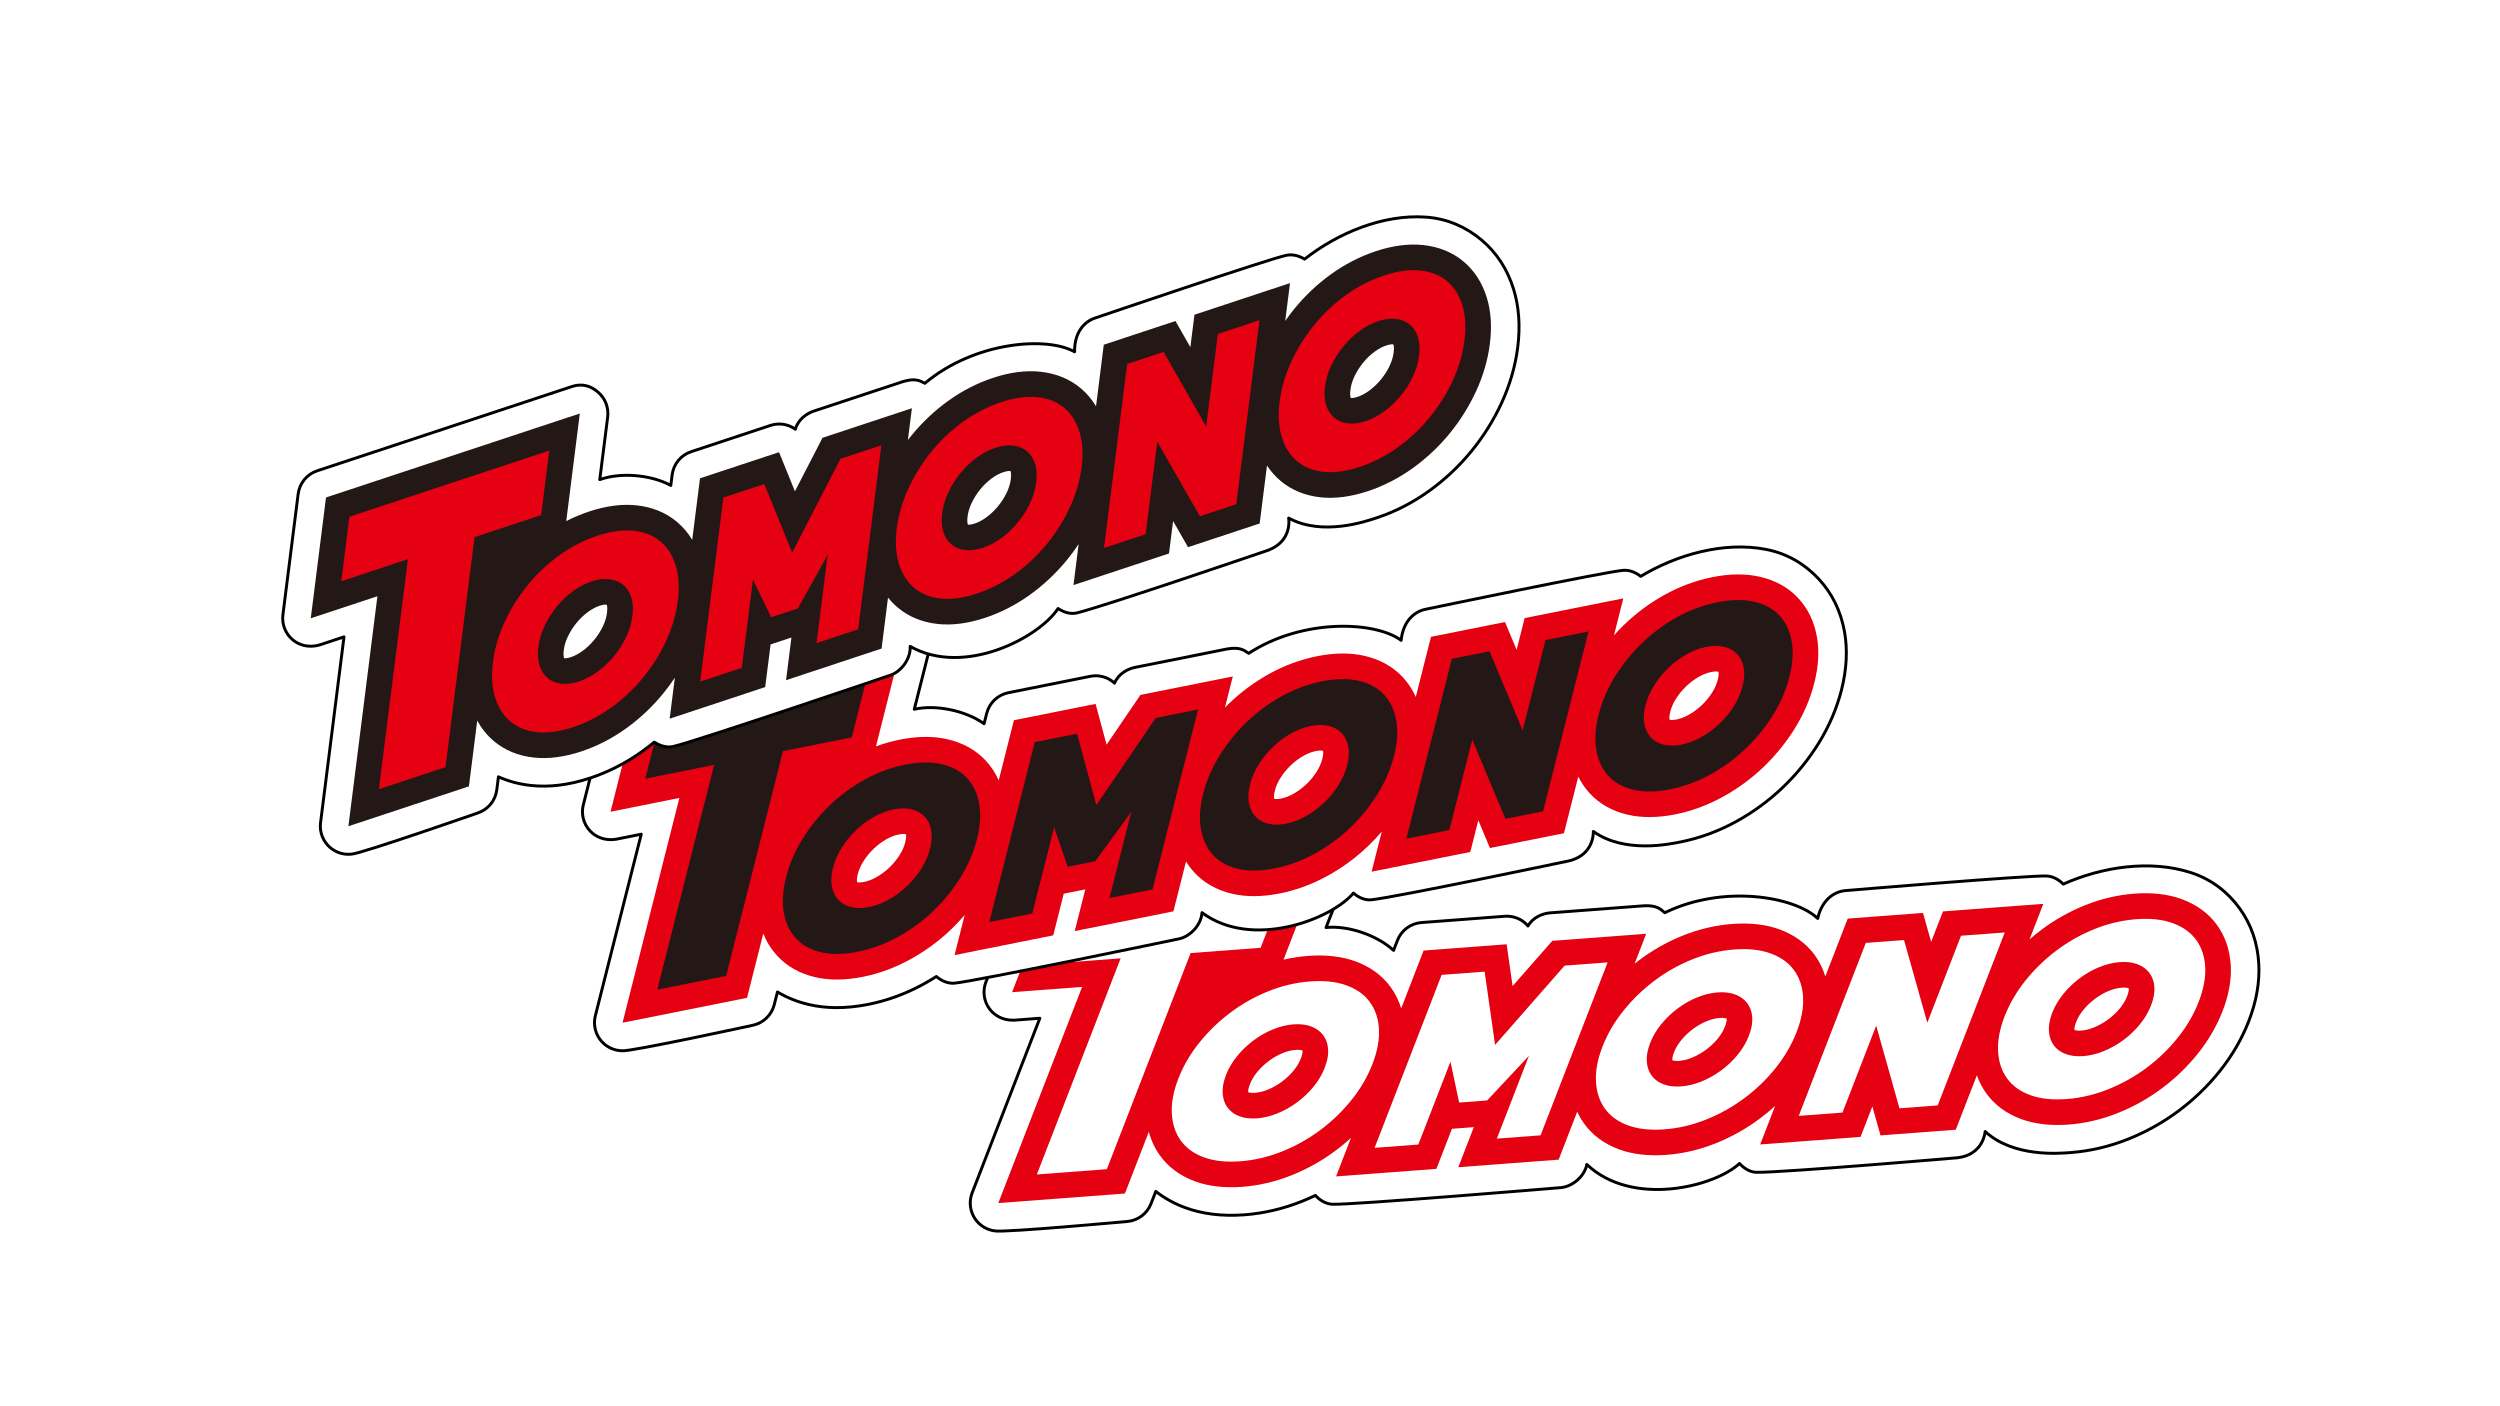 <?xml version="1.0" encoding="UTF-8"?>
<svg id="uuid-94b45a4a-b947-40d7-94d7-78ac6691e948" data-name="レイヤー 1" xmlns="http://www.w3.org/2000/svg" width="600" height="337.5" xmlns:xlink="http://www.w3.org/1999/xlink" viewBox="0 0 600 337.5">
  <defs>
    <filter id="uuid-9c3f460f-0f1f-4a8b-a86b-821ccbd4eb71" data-name="drop-shadow-1" filterUnits="userSpaceOnUse">
      <feOffset dx="5" dy="5"/>
      <feGaussianBlur result="uuid-616ebfff-2034-46ef-8bce-b25ccb762fbb" stdDeviation="3"/>
      <feFlood flood-color="#000" flood-opacity=".2"/>
      <feComposite in2="uuid-616ebfff-2034-46ef-8bce-b25ccb762fbb" operator="in"/>
      <feComposite in="SourceGraphic"/>
    </filter>
    <filter id="uuid-5a0c8b93-a895-4cc7-9b2f-c667942c3b54" data-name="drop-shadow-2" filterUnits="userSpaceOnUse">
      <feOffset dx="5" dy="5"/>
      <feGaussianBlur result="uuid-ee28fbad-24ae-4d5d-a499-69a970a271a1" stdDeviation="3"/>
      <feFlood flood-color="#000" flood-opacity=".2"/>
      <feComposite in2="uuid-ee28fbad-24ae-4d5d-a499-69a970a271a1" operator="in"/>
      <feComposite in="SourceGraphic"/>
    </filter>
    <filter id="uuid-cc54467c-56eb-4ce2-a4ab-fedcf25b312f" data-name="drop-shadow-3" filterUnits="userSpaceOnUse">
      <feOffset dx="5" dy="5"/>
      <feGaussianBlur result="uuid-b1c622e0-ed86-4fb2-9811-3d00e011f758" stdDeviation="3"/>
      <feFlood flood-color="#000" flood-opacity=".2"/>
      <feComposite in2="uuid-b1c622e0-ed86-4fb2-9811-3d00e011f758" operator="in"/>
      <feComposite in="SourceGraphic"/>
    </filter>
  </defs>
  <g filter="url(#uuid-9c3f460f-0f1f-4a8b-a86b-821ccbd4eb71)">
    <path d="m233.737,290.416c-1.8-.23-3.453-1.181-4.556-2.668-1.377-1.858-1.706-4.292-.87-6.448l16.25-41.918-6.155.463c-2.799.107-4.813-1.217-5.917-2.706-1.377-1.857-1.706-4.29-.87-6.447l10.565-27.254c.939-2.421,3.186-4.087,5.775-4.282l63.982-4.819c3.17-.272,4.813,1.217,5.917,2.704,1.377,1.857,1.706,4.292.87,6.448l-5.474,14.122c5.039-.552,12.112,1.718,16.203,5.481l.929-2.398c.939-2.421,3.185-4.087,5.775-4.282l19.925-1.502c3.175-.224,5.022,1.568,5.623,2.336,1.22-2.132,3.576-3.028,5.334-3.161l22.537-1.698c3.045-.136,3.958.778,4.968,1.671,14.073-6.876,31.249-3.868,36.698,1.366,1.07-4.643,4.115-6.485,6.705-6.68,0,0,44.284-3.723,48.301-3.5,1.496.083,2.873.872,3.933,1.942,9.263-4.133,20.87-5.933,30.682-2.74,4.94,1.607,8.794,4.653,11.629,8.547,2.791,3.837,4.344,8.34,4.617,13.384.235,4.367-.577,8.981-2.414,13.714-1.646,4.244-3.993,8.285-6.975,12.01-2.84,3.545-6.147,6.738-9.831,9.49-3.71,2.772-7.778,5.052-12.092,6.778-4.503,1.804-9.159,2.896-13.838,3.247-2.706.204-13.727,1.2-20.525-5.051,0,0-.325,5.504-6.554,6.291,0,0-41.918,3.575-48.3,3.5-1.579-.019-3.021-.946-4.1-2.116-6.074,5.648-25.828,10.531-36.638.231-.604,3.068-3.681,5.368-6.271,5.563,0,0-50.075,4.176-54.781,3.989-1.577-.063-3.021-.946-4.1-2.116-1.047.5-2.112.968-3.192,1.4-4.504,1.803-9.16,2.896-13.839,3.248-2.701.203-5.31.148-7.753-.164-2.27-.29-4.428-.807-6.414-1.535-2.666-.979-5.04-2.288-7.105-3.917l-1.14,2.941c-.939,2.421-3.185,4.087-5.775,4.282,0,0-29.571,2.712-31.743,2.254Z" fill="#fff" stroke="#000" stroke-linejoin="round" stroke-width=".709"/>
    <path d="m530.388,226.742c-.202-3.725-1.324-7.016-3.336-9.783-2.035-2.793-4.891-4.873-8.487-6.183-3.249-1.181-7.049-1.62-11.295-1.3-4.032.303-8.028,1.241-11.877,2.789-3.757,1.512-7.293,3.505-10.511,5.924-.96.721-1.891,1.477-2.791,2.266l3.307-8.529-24.084,1.814-2.836,7.316-1.957-6.954-18.063,1.361-5.381,13.881c-.564-1.858-1.41-3.568-2.533-5.113-2.033-2.793-4.889-4.874-8.486-6.184-3.251-1.183-7.051-1.621-11.296-1.3-4.034.304-8.03,1.242-11.877,2.789-3.756,1.512-7.292,3.504-10.511,5.923-.36.27-.717.546-1.069.828l2.783-7.18-22.537,1.697-9.529,10.861-1.428-10.036-19.925,1.502-5.381,13.88c-.563-1.859-1.41-3.568-2.533-5.11-2.033-2.794-4.888-4.875-8.487-6.186-3.254-1.184-7.055-1.621-11.296-1.3-1.992.15-3.973.455-5.931.91l9.408-24.27-63.982,4.82-10.566,27.254,16.801-1.265-20.108,51.872,30.383-2.29,5.747-14.827c.547,2.084,1.436,3.989,2.659,5.694,2.013,2.81,4.853,4.903,8.44,6.22,3.23,1.185,7.074,1.628,11.34,1.306,3.991-.3,7.975-1.237,11.84-2.784,3.773-1.51,7.327-3.503,10.562-5.92,1.278-.954,2.504-1.97,3.673-3.041l-3.585,9.249,24.083-1.815,3.729-9.619,5.254-.396-3.729,9.62,24.083-1.816,4.46-11.505c.456.999,1.003,1.944,1.64,2.832,2.014,2.812,4.854,4.904,8.44,6.22,3.221,1.183,7.051,1.624,11.341,1.306,3.993-.302,7.977-1.238,11.839-2.784,3.771-1.511,7.325-3.502,10.562-5.921,1.278-.954,2.504-1.969,3.673-3.04l-3.585,9.249,24.083-1.815,2.835-7.316,1.959,6.954,18.062-1.36,5.067-13.069c.542,1.549,1.289,2.988,2.234,4.307,2.015,2.811,4.855,4.903,8.441,6.219,3.223,1.182,7.06,1.626,11.34,1.304,3.992-.3,7.975-1.236,11.838-2.783,3.77-1.51,7.325-3.502,10.563-5.921,3.226-2.41,6.121-5.204,8.604-8.305,2.551-3.185,4.555-6.63,5.953-10.237,1.489-3.837,2.151-7.509,1.967-10.912Zm-24.87,7.329l-0.0.001c-.392,1.012-.969,1.986-1.714,2.895-.837,1.02-1.802,1.934-2.869,2.718-1.075.789-2.212,1.429-3.38,1.902-1.049.426-2.067.678-3.024.75-.87.065-1.361-.035-1.616-.13-.01-.004-.019-.007-.027-.01-.007-.04-.013-.092-.017-.154-.011-.14-.013-.679.398-1.74.4-1.03.961-1.977,1.717-2.897.839-1.026,1.804-1.946,2.867-2.736,1.044-.776,2.162-1.408,3.319-1.878,1.054-.427,2.073-.679,3.028-.751.918-.069,1.402.05,1.609.126.038.015.07.028.095.038.004.031.009.069.012.115.011.143.013.692-.398,1.752Zm-96.51,7.27l-.001.001c-.392,1.012-.968,1.986-1.714,2.895-.835,1.019-1.8,1.933-2.867,2.718-1.074.789-2.21,1.428-3.379,1.901-1.051.426-2.068.678-3.027.75-.871.066-1.359-.034-1.615-.13-.01-.004-.018-.007-.027-.01-.006-.041-.012-.093-.017-.156-.011-.14-.014-.678.398-1.74.398-1.026.96-1.973,1.717-2.898.84-1.025,1.804-1.944,2.866-2.734,1.043-.775,2.16-1.407,3.321-1.878,1.051-.426,2.07-.679,3.027-.751.92-.069,1.404.05,1.61.127.038.014.07.027.094.038.004.032.009.071.013.119.011.142.013.688-.398,1.748Zm-114.039,13.897c.398-1.026.96-1.974,1.717-2.898.841-1.025,1.805-1.945,2.866-2.734,1.043-.776,2.161-1.408,3.321-1.879,1.05-.425,2.069-.678,3.027-.751.921-.068,1.405.051,1.61.127.038.014.07.027.094.038.005.032.009.072.013.119.011.142.014.687-.398,1.748l-.001.001c-.391,1.011-.968,1.985-1.714,2.895-.836,1.02-1.801,1.935-2.867,2.719-1.074.789-2.211,1.428-3.379,1.901-1.052.426-2.069.678-3.027.75-.869.068-1.358-.034-1.615-.129-.01-.004-.018-.007-.027-.01-.006-.041-.012-.093-.017-.156-.011-.14-.014-.679.398-1.74Z" fill="#e50012" stroke-width="0"/>
    <g>
      <path d="m280.752,223.735l-20.108,51.871-16.799,1.265,20.108-51.871-16.8,1.265,5.642-14.554,50.398-3.796-5.642,14.554-16.799,1.265Z" fill="#fff" stroke-width="0"/>
      <path d="m277.798,253.877c1.177-3.037,2.85-5.909,5.02-8.617,2.168-2.707,4.655-5.114,7.458-7.221,2.802-2.106,5.84-3.817,9.113-5.135,3.273-1.317,6.621-2.104,10.043-2.362,3.385-.255,6.295.061,8.733.948,2.436.887,4.309,2.229,5.616,4.025,1.308,1.797,2.03,3.962,2.168,6.496.137,2.535-.383,5.319-1.56,8.356-1.177,3.036-2.85,5.909-5.019,8.616-2.17,2.708-4.664,5.115-7.486,7.223-2.821,2.108-5.878,3.821-9.169,5.139-3.292,1.318-6.63,2.105-10.015,2.36-3.422.258-6.342-.058-8.761-.946-2.418-.888-4.272-2.231-5.56-4.029-1.29-1.799-2.004-3.964-2.14-6.499-.138-2.534.383-5.319,1.559-8.356Zm11.439-.861c-.63,1.627-.896,3.104-.795,4.428.099,1.327.492,2.456,1.178,3.386.686.931,1.637,1.623,2.853,2.075,1.214.453,2.622.619,4.221.498,1.599-.12,3.224-.514,4.874-1.183,1.649-.668,3.218-1.549,4.708-2.644,1.49-1.095,2.816-2.353,3.982-3.775,1.165-1.421,2.063-2.945,2.693-4.572.631-1.627.896-3.103.796-4.429-.1-1.326-.503-2.454-1.207-3.383-.705-.93-1.665-1.62-2.88-2.074-1.216-.452-2.623-.618-4.222-.498-1.599.121-3.224.515-4.873,1.183-1.65.669-3.211,1.55-4.681,2.643-1.471,1.094-2.789,2.351-3.953,3.772-1.166,1.422-2.063,2.946-2.694,4.572Z" fill="#fff" stroke-width="0"/>
      <path d="m354.241,268.27l7.707-19.882-10.038,10.719-6.719.506-2.081-9.806-7.707,19.882-10.499.791,16.092-41.512,10.319-.777,2.502,17.584,16.696-19.031,10.319-.777-16.092,41.512-10.499.791Z" fill="#fff" stroke-width="0"/>
      <path d="m379.588,246.21c1.177-3.037,2.85-5.909,5.02-8.617,2.168-2.707,4.655-5.114,7.458-7.221,2.802-2.106,5.84-3.817,9.113-5.135,3.273-1.316,6.621-2.104,10.043-2.362,3.385-.255,6.295.061,8.733.948,2.436.887,4.309,2.229,5.617,4.025,1.308,1.798,2.03,3.963,2.168,6.497.137,2.535-.383,5.319-1.56,8.356-1.177,3.036-2.85,5.909-5.019,8.616-2.17,2.708-4.664,5.115-7.486,7.223-2.821,2.107-5.878,3.821-9.169,5.139-3.292,1.318-6.63,2.105-10.015,2.36-3.422.258-6.342-.058-8.761-.946-2.418-.888-4.272-2.231-5.56-4.029-1.29-1.799-2.004-3.964-2.14-6.499-.138-2.534.383-5.319,1.559-8.356Zm11.439-.861c-.63,1.627-.896,3.104-.795,4.428.099,1.327.492,2.456,1.178,3.386.686.931,1.637,1.623,2.853,2.075,1.214.453,2.622.619,4.221.498,1.599-.12,3.224-.514,4.874-1.183,1.649-.668,3.218-1.549,4.708-2.644,1.49-1.095,2.816-2.353,3.982-3.775,1.165-1.42,2.063-2.945,2.693-4.571.631-1.627.896-3.103.796-4.429-.1-1.326-.503-2.454-1.207-3.383-.705-.93-1.665-1.62-2.88-2.074-1.216-.452-2.623-.618-4.222-.498-1.599.121-3.224.515-4.873,1.183-1.65.669-3.211,1.55-4.681,2.643-1.471,1.094-2.789,2.351-3.953,3.772-1.166,1.422-2.063,2.946-2.694,4.572Z" fill="#fff" stroke-width="0"/>
      <path d="m450.871,260.991l-5.587-19.842-8.091,20.873-10.499.791,16.092-41.512,9.179-.691,5.587,19.842,8.092-20.873,10.499-.791-16.092,41.512-9.179.692Z" fill="#fff" stroke-width="0"/>
      <path d="m476.098,238.941c1.177-3.037,2.85-5.909,5.019-8.617,2.169-2.707,4.655-5.114,7.458-7.221,2.802-2.106,5.84-3.817,9.114-5.135,3.273-1.316,6.62-2.104,10.043-2.362,3.385-.255,6.295.061,8.733.948,2.436.887,4.309,2.229,5.617,4.025,1.307,1.797,2.03,3.963,2.167,6.496.137,2.535-.383,5.319-1.56,8.356-1.177,3.036-2.851,5.909-5.019,8.616-2.17,2.708-4.665,5.115-7.486,7.224-2.821,2.107-5.878,3.821-9.169,5.139-3.292,1.318-6.63,2.105-10.015,2.36-3.423.258-6.343-.058-8.761-.946-2.419-.888-4.272-2.231-5.562-4.029-1.289-1.799-2.003-3.963-2.139-6.499-.138-2.534.383-5.319,1.56-8.356Zm11.439-.861c-.63,1.627-.897,3.104-.796,4.428.099,1.327.492,2.456,1.179,3.386.685.931,1.637,1.623,2.852,2.075,1.214.453,2.622.619,4.222.498,1.599-.12,3.224-.514,4.873-1.183,1.649-.668,3.219-1.549,4.708-2.644,1.49-1.095,2.817-2.353,3.983-3.775,1.164-1.42,2.063-2.945,2.693-4.572.631-1.627.895-3.102.796-4.429-.1-1.326-.503-2.454-1.208-3.383-.705-.93-1.665-1.62-2.88-2.074-1.215-.452-2.623-.618-4.222-.498-1.6.121-3.224.515-4.873,1.183-1.65.669-3.211,1.55-4.681,2.643-1.471,1.094-2.789,2.351-3.954,3.772-1.166,1.422-2.063,2.946-2.694,4.572Z" fill="#fff" stroke-width="0"/>
    </g>
  </g>
  <g filter="url(#uuid-5a0c8b93-a895-4cc7-9b2f-c667942c3b54)">
    <path d="m144.377,247.182c-1.814-.009-3.571-.751-4.848-2.093-1.594-1.677-2.216-4.052-1.65-6.294l11.02-43.586-6.053,1.21c-2.765.447-4.926-.621-6.202-1.964-1.594-1.675-2.216-4.05-1.649-6.293l7.165-28.338c.637-2.517,2.664-4.445,5.21-4.954l62.917-12.581c3.113-.656,4.926.621,6.202,1.963,1.594,1.675,2.216,4.052,1.65,6.294l-3.712,14.684c4.934-1.162,12.231.229,16.75,3.466l.63-2.493c.637-2.517,2.663-4.445,5.21-4.954l19.593-3.919c3.124-.609,5.175.945,5.866,1.633.951-2.265,3.181-3.441,4.91-3.787l22.162-4.432c3.006-.506,4.023.289,5.135,1.053,13.13-8.54,30.545-7.647,36.591-3.116.497-4.739,3.294-6.938,5.841-7.447,0,0,43.5-9.092,47.515-9.36,1.495-.1,2.958.515,4.141,1.448,8.69-5.231,19.991-8.432,30.12-6.458,5.099.993,9.295,3.546,12.584,7.066,3.238,3.468,5.328,7.748,6.214,12.721.766,4.305.522,8.984-.724,13.906-1.116,4.413-2.953,8.71-5.459,12.771-2.387,3.865-5.28,7.437-8.601,10.617-3.344,3.203-7.104,5.962-11.176,8.201-4.25,2.339-8.738,3.991-13.34,4.909-2.661.532-13.479,2.864-20.988-2.512,0,0,.348,5.502-5.738,7.043,0,0-41.17,8.657-47.513,9.36-1.569.174-3.114-.57-4.327-1.601-5.341,6.346-24.352,13.6-36.337,4.695-.226,3.119-3,5.776-5.546,6.286,0,0-49.192,10.247-53.886,10.635-1.573.13-3.114-.57-4.327-1.601-.978.624-1.978,1.218-2.998,1.779-4.251,2.339-8.739,3.991-13.34,4.91-2.656.531-5.252.794-7.715.782-2.289-.011-4.493-.262-6.553-.742-2.765-.646-5.281-1.657-7.529-3.022l-.773,3.058c-.637,2.517-2.663,4.445-5.21,4.954,0,0-29.02,6.296-31.232,6.106Z" fill="#fff" stroke="#000" stroke-linejoin="round" stroke-width=".709"/>
    <path d="m431.056,147.83c-.654-3.672-2.169-6.802-4.503-9.303-2.36-2.525-5.448-4.241-9.177-5.102-3.369-.776-7.194-.749-11.369.086-3.965.792-7.817,2.21-11.448,4.215-3.544,1.958-6.811,4.367-9.711,7.161-.865.832-1.697,1.696-2.494,2.59l2.243-8.868-23.684,4.735-1.924,7.607-2.79-6.664-17.763,3.552-3.649,14.433c-.786-1.776-1.834-3.369-3.138-4.766-2.359-2.525-5.446-4.242-9.177-5.104-3.371-.778-7.196-.75-11.37.086-3.967.793-7.819,2.211-11.448,4.216-3.543,1.958-6.81,4.367-9.711,7.16-.324.312-.645.629-.96.952l1.888-7.466-22.163,4.431-8.134,11.942-2.641-9.787-19.593,3.919-3.649,14.433c-.785-1.776-1.834-3.369-3.137-4.764-2.358-2.526-5.446-4.243-9.178-5.105-3.374-.778-7.2-.749-11.37.086-1.959.392-3.888.936-5.776,1.626l6.38-25.235-62.917,12.581-7.165,28.339,16.521-3.303-13.637,53.935,29.877-5.975,3.898-15.417c.797,2.002,1.912,3.784,3.333,5.327,2.34,2.544,5.414,4.275,9.135,5.145,3.35.782,7.22.753,11.415-.086,3.925-.784,7.764-2.2,11.412-4.206,3.561-1.959,6.845-4.37,9.762-7.163,1.152-1.103,2.245-2.26,3.276-3.466l-2.431,9.617,23.682-4.736,2.529-10.002,5.166-1.033-2.529,10.003,23.682-4.737,3.025-11.963c.574.936,1.233,1.808,1.973,2.611,2.342,2.545,5.415,4.276,9.135,5.145,3.341.782,7.197.753,11.415-.086,3.927-.786,7.766-2.201,11.412-4.206,3.559-1.959,6.844-4.369,9.762-7.164,1.152-1.103,2.246-2.259,3.276-3.465l-2.431,9.617,23.682-4.736,1.923-7.607,2.792,6.663,17.762-3.551,3.436-13.589c.727,1.471,1.643,2.809,2.742,4.003,2.343,2.544,5.416,4.275,9.136,5.144,3.343.781,7.206.753,11.414-.087,3.926-.784,7.765-2.199,11.411-4.205,3.558-1.958,6.843-4.368,9.763-7.164,2.908-2.785,5.441-5.912,7.528-9.291,2.144-3.473,3.713-7.135,4.661-10.886,1.011-3.99,1.22-7.715.623-11.071Zm-23.791,10.305l0.0.001c-.266,1.052-.72,2.089-1.348,3.082-.706,1.114-1.552,2.139-2.516,3.048-.971.914-2.021,1.688-3.123,2.299-.989.551-1.969.925-2.91,1.113-.855.171-1.355.131-1.62.068-.01-.002-.02-.004-.028-.007-.012-.039-.024-.089-.036-.151-.028-.137-.096-.673.183-1.776.271-1.071.713-2.08,1.351-3.085.708-1.12,1.554-2.151,2.512-3.065.942-.898,1.974-1.661,3.065-2.268.994-.552,1.975-.927,2.914-1.115.903-.181,1.398-.121,1.613-.071.04.01.073.019.099.026.008.03.017.067.026.112.028.14.097.685-.182,1.787Zm-94.904,18.977l-0.0.001c-.266,1.052-.719,2.089-1.349,3.082-.705,1.113-1.551,2.138-2.515,3.047-.97.914-2.02,1.687-3.122,2.299-.991.551-1.97.925-2.913,1.114-.857.171-1.353.131-1.619.068-.01-.002-.019-.005-.028-.007-.011-.04-.023-.09-.036-.153-.028-.137-.096-.671.183-1.775.27-1.067.712-2.076,1.351-3.086.709-1.119,1.553-2.15,2.511-3.063.94-.897,1.972-1.66,3.067-2.269.991-.551,1.972-.926,2.913-1.115.904-.18,1.4-.121,1.614-.07.04.009.072.019.098.026.008.031.018.07.027.116.028.14.097.682-.182,1.784Zm-111.495,27.691c.27-1.067.712-2.076,1.351-3.086.71-1.12,1.554-2.151,2.511-3.063.941-.897,1.973-1.661,3.067-2.269.99-.55,1.971-.925,2.913-1.114.905-.18,1.401-.12,1.614-.071.04.009.072.019.097.026.009.031.018.07.028.117.028.14.097.681-.182,1.783l-0.0.001c-.265,1.051-.719,2.088-1.349,3.082-.705,1.114-1.552,2.14-2.515,3.048-.97.914-2.02,1.687-3.122,2.299-.992.551-1.971.925-2.913,1.113-.855.173-1.352.131-1.619.068-.01-.002-.019-.005-.028-.007-.011-.04-.023-.091-.036-.153-.028-.138-.096-.672.183-1.776Z" fill="#e50012" stroke-width="0"/>
    <g>
      <path d="m182.915,175.269l-13.637,53.935-16.52,3.303,13.637-53.935-16.521,3.303,3.826-15.133,49.56-9.91-3.826,15.133-16.52,3.303Z" fill="#231815" stroke-width="0"/>
      <path d="m183.657,205.546c.799-3.158,2.109-6.212,3.932-9.164,1.822-2.951,3.997-5.643,6.522-8.076,2.525-2.431,5.332-4.501,8.419-6.207,3.088-1.706,6.315-2.895,9.68-3.568,3.329-.665,6.256-.706,8.784-.124,2.526.584,4.549,1.687,6.065,3.311,1.517,1.624,2.497,3.686,2.943,6.183.444,2.499.268,5.326-.53,8.484-.798,3.157-2.109,6.212-3.931,9.164-1.824,2.953-4.006,5.646-6.55,8.081-2.543,2.436-5.369,4.509-8.474,6.218-3.107,1.709-6.324,2.898-9.653,3.563-3.365.673-6.302.715-8.811.129-2.508-.586-4.513-1.694-6.01-3.321-1.5-1.628-2.472-3.69-2.916-6.189-.445-2.498-.269-5.326.529-8.483Zm11.248-2.249c-.427,1.692-.511,3.19-.25,4.492.26,1.305.787,2.378,1.582,3.218.794.841,1.822,1.411,3.084,1.711,1.26.302,2.678.295,4.25-.02,1.572-.314,3.137-.903,4.693-1.768,1.555-.863,3.005-1.93,4.351-3.198,1.345-1.268,2.509-2.679,3.492-4.232.983-1.552,1.688-3.175,2.116-4.866.428-1.692.511-3.189.251-4.493-.261-1.304-.798-2.374-1.611-3.211-.813-.837-1.85-1.405-3.111-1.707-1.262-.3-2.678-.294-4.251.021-1.572.315-3.137.904-4.692,1.768-1.556.865-2.998,1.929-4.324,3.194-1.327,1.265-2.482,2.673-3.464,4.226-.984,1.554-1.689,3.175-2.117,4.867Z" fill="#231815" stroke-width="0"/>
      <path d="m261.284,210.515l5.227-20.673-8.657,11.862-6.607,1.321-3.26-9.479-5.227,20.673-10.325,2.064,10.913-43.163,10.148-2.029,4.626,17.148,14.253-20.923,10.147-2.029-10.913,43.163-10.325,2.065Z" fill="#231815" stroke-width="0"/>
      <path d="m283.753,185.531c.799-3.158,2.109-6.212,3.932-9.164,1.822-2.951,3.997-5.643,6.522-8.076,2.525-2.431,5.332-4.501,8.419-6.207,3.088-1.705,6.315-2.895,9.68-3.568,3.329-.665,6.256-.706,8.784-.124,2.526.584,4.549,1.687,6.065,3.31,1.517,1.625,2.497,3.686,2.943,6.184.444,2.499.268,5.326-.53,8.484-.798,3.157-2.109,6.212-3.931,9.164-1.824,2.953-4.006,5.646-6.55,8.082-2.543,2.435-5.369,4.509-8.474,6.218-3.107,1.709-6.324,2.898-9.653,3.563-3.365.673-6.302.715-8.811.129-2.508-.586-4.513-1.694-6.01-3.321-1.5-1.628-2.472-3.69-2.916-6.189-.445-2.498-.269-5.326.529-8.483Zm11.248-2.249c-.427,1.692-.511,3.19-.25,4.492.26,1.305.787,2.378,1.582,3.218.794.841,1.822,1.411,3.084,1.711,1.26.302,2.678.295,4.25-.02,1.572-.314,3.137-.903,4.693-1.768,1.555-.863,3.005-1.93,4.351-3.198,1.345-1.268,2.509-2.679,3.492-4.232.983-1.552,1.688-3.174,2.116-4.866.428-1.692.511-3.189.251-4.494-.261-1.304-.798-2.374-1.611-3.211-.813-.837-1.85-1.405-3.111-1.707-1.262-.3-2.678-.294-4.251.021-1.572.315-3.137.904-4.692,1.768-1.556.865-2.998,1.929-4.324,3.194-1.327,1.265-2.482,2.673-3.464,4.226-.984,1.554-1.689,3.175-2.117,4.867Z" fill="#231815" stroke-width="0"/>
      <path d="m356.307,191.515l-7.964-19.014-5.487,21.703-10.325,2.064,10.913-43.163,9.026-1.805,7.964,19.014,5.487-21.704,10.325-2.064-10.913,43.163-9.027,1.805Z" fill="#231815" stroke-width="0"/>
      <path d="m378.658,166.554c.799-3.158,2.108-6.212,3.932-9.164,1.822-2.951,3.997-5.643,6.522-8.076,2.525-2.431,5.332-4.501,8.42-6.207,3.088-1.705,6.314-2.895,9.68-3.568,3.328-.665,6.256-.706,8.783-.124,2.526.584,4.549,1.687,6.066,3.31,1.517,1.625,2.497,3.686,2.943,6.184.444,2.499.269,5.326-.53,8.484-.798,3.157-2.109,6.212-3.932,9.164-1.823,2.953-4.007,5.646-6.55,8.082-2.543,2.435-5.369,4.509-8.474,6.218-3.107,1.709-6.325,2.898-9.653,3.563-3.366.673-6.303.715-8.811.129-2.509-.586-4.513-1.694-6.011-3.321-1.499-1.628-2.471-3.69-2.915-6.189-.445-2.498-.268-5.326.53-8.484Zm11.248-2.249c-.427,1.692-.512,3.19-.25,4.492.26,1.305.788,2.378,1.583,3.218.794.841,1.822,1.411,3.084,1.712,1.26.302,2.678.295,4.251-.02,1.572-.314,3.137-.903,4.693-1.768,1.556-.864,3.006-1.93,4.351-3.198s2.509-2.679,3.493-4.232c.982-1.552,1.688-3.175,2.116-4.866.428-1.692.51-3.188.251-4.493-.261-1.304-.798-2.374-1.611-3.211s-1.85-1.405-3.111-1.707c-1.261-.3-2.679-.294-4.251.021-1.573.315-3.137.904-4.693,1.768-1.557.865-2.998,1.929-4.324,3.194-1.327,1.265-2.482,2.673-3.464,4.226-.984,1.554-1.688,3.175-2.116,4.867Z" fill="#231815" stroke-width="0"/>
    </g>
  </g>
  <g filter="url(#uuid-cc54467c-56eb-4ce2-a4ab-fedcf25b312f)">
    <path d="m79.403,199.987c-1.802.212-3.636-.311-5.066-1.487-1.786-1.47-2.694-3.751-2.405-6.046l5.626-44.604-5.86,1.939c-2.69.781-4.965-.016-6.396-1.194-1.786-1.469-2.693-3.75-2.404-6.045l3.658-29c.325-2.576,2.102-4.736,4.568-5.552l60.915-20.155c3.01-1.03,4.965.016,6.395,1.193,1.786,1.469,2.694,3.751,2.405,6.046l-1.895,15.027c4.755-1.755,12.168-1.264,17.048,1.398l.321-2.551c.325-2.576,2.102-4.736,4.568-5.552l18.97-6.278c3.026-.985,5.252.307,6.021.906.668-2.364,2.737-3.803,4.411-4.357l21.457-7.1c2.922-.869,4.028-.203,5.225.419,11.991-10.077,29.385-11.313,35.938-7.553-.085-4.764,2.424-7.288,4.889-8.103,0,0,42.068-14.326,46.02-15.081,1.472-.281,2.999.151,4.286.933,7.988-6.251,18.815-10.805,29.108-10.081,5.182.365,9.658,2.387,13.352,5.48,3.637,3.048,6.232,7.041,7.718,11.869,1.285,4.18,1.613,8.854.976,13.891-.57,4.516-1.87,9.005-3.862,13.341-1.898,4.127-4.334,8.025-7.243,11.586-2.929,3.587-6.325,6.784-10.093,9.502-3.933,2.839-8.187,5.026-12.642,6.498-2.576.852-13.029,4.486-21.137.064,0,0,1.016,5.419-4.837,7.689,0,0-39.808,13.61-46.018,15.081-1.536.364-3.16-.187-4.49-1.062-4.528,6.949-22.513,16.467-35.494,9.088.156,3.123-2.273,6.099-4.738,6.915,0,0-47.577,16.166-52.188,17.123-1.546.321-3.16-.187-4.49-1.062-.895.739-1.815,1.45-2.758,2.131-3.934,2.84-8.187,5.026-12.642,6.499-2.571.851-5.116,1.428-7.562,1.716-2.273.268-4.492.288-6.595.062-2.824-.304-5.444-1.001-7.841-2.082l-.395,3.13c-.325,2.576-2.102,4.736-4.568,5.552,0,0-28.036,9.786-30.255,9.867Z" fill="#fff" stroke="#000" stroke-linejoin="round" stroke-width=".709"/>
    <path d="m351.838,66.437c-1.097-3.565-2.982-6.487-5.603-8.685-2.65-2.218-5.925-3.545-9.731-3.946-3.438-.36-7.232.133-11.274,1.471-3.839,1.269-7.489,3.146-10.849,5.579-3.279,2.376-6.228,5.165-8.766,8.291-.757.931-1.477,1.891-2.16,2.874l1.145-9.075-22.93,7.586-.982,7.785-3.581-6.274-17.198,5.69-1.863,14.77c-.996-1.667-2.231-3.121-3.695-4.348-2.649-2.218-5.923-3.546-9.73-3.947-3.44-.362-7.234.133-11.275,1.471-3.841,1.271-7.491,3.148-10.849,5.58-3.278,2.376-6.228,5.164-8.766,8.29-.284.349-.563.703-.837,1.062l.964-7.64-21.457,7.099-6.618,12.844-3.814-9.393-18.97,6.277-1.863,14.77c-.996-1.667-2.231-3.121-3.694-4.346-2.649-2.219-5.922-3.548-9.732-3.949-3.443-.361-7.238.134-11.275,1.471-1.896.628-3.745,1.403-5.535,2.318l3.257-25.825-60.915,20.155-3.658,29.001,15.995-5.292-6.962,55.195,28.926-9.572,1.99-15.777c1.035,1.89,2.359,3.523,3.958,4.881,2.633,2.24,5.895,3.584,9.694,3.994,3.42.368,7.258-.132,11.319-1.476,3.8-1.257,7.438-3.13,10.814-5.565,3.295-2.378,6.262-5.172,8.816-8.299,1.009-1.235,1.953-2.517,2.829-3.839l-1.241,9.841,22.928-7.587,1.291-10.236,5.002-1.655-1.291,10.237,22.929-7.588,1.544-12.242c.684.859,1.444,1.644,2.276,2.351,2.634,2.241,5.896,3.584,9.694,3.994,3.412.369,7.235-.13,11.32-1.477,3.802-1.259,7.44-3.131,10.814-5.565,3.293-2.378,6.26-5.17,8.816-8.3,1.009-1.235,1.953-2.516,2.829-3.838l-1.241,9.842,22.928-7.587.981-7.784,3.583,6.274,17.197-5.689,1.755-13.906c.901,1.371,1.973,2.587,3.21,3.639,2.636,2.24,5.897,3.583,9.694,3.992,3.413.368,7.244-.131,11.318-1.478,3.801-1.257,7.439-3.129,10.814-5.564,3.293-2.377,6.26-5.17,8.817-8.301,2.547-3.119,4.68-6.531,6.34-10.14,1.705-3.708,2.815-7.535,3.299-11.373.517-4.084.271-7.806-.731-11.064Zm-22.358,13.128l0.0.001c-.136,1.077-.46,2.162-.962,3.224-.565,1.192-1.28,2.313-2.126,3.332-.852,1.026-1.801,1.921-2.819,2.663-.915.667-1.841,1.158-2.753,1.459-.828.274-1.329.295-1.6.265-.011-.001-.02-.002-.029-.004-.016-.038-.035-.086-.054-.146-.044-.133-.177-.656-.035-1.785.139-1.096.454-2.151.965-3.227.566-1.198,1.28-2.325,2.12-3.348.825-1.006,1.757-1.889,2.766-2.625.92-.669,1.847-1.16,2.757-1.461.874-.289,1.372-.291,1.592-.267.04.005.075.01.101.014.012.029.025.065.04.108.045.136.18.668.037,1.796Zm-91.884,30.402l-0.0.001c-.135,1.077-.459,2.161-.963,3.224-.564,1.19-1.279,2.311-2.125,3.331-.851,1.025-1.799,1.921-2.819,2.662-.916.667-1.843,1.158-2.755,1.46-.829.275-1.327.295-1.599.265-.01-.001-.019-.002-.028-.003-.016-.039-.034-.087-.054-.148-.044-.133-.177-.654-.035-1.784.138-1.092.454-2.147.965-3.227.567-1.197,1.28-2.323,2.119-3.346.824-1.005,1.755-1.888,2.768-2.626.917-.667,1.844-1.159,2.755-1.461.876-.289,1.375-.291,1.593-.266.04.005.074.01.1.014.012.03.026.067.041.112.045.135.18.665.037,1.793Zm-107.289,41.073c.138-1.092.454-2.147.965-3.227.568-1.198,1.281-2.324,2.119-3.346.824-1.005,1.756-1.889,2.768-2.626.916-.667,1.843-1.159,2.755-1.461.877-.289,1.376-.29,1.593-.267.04.005.074.01.1.014.012.03.026.067.042.113.045.135.179.664.037,1.792l-0.0.001c-.135,1.076-.459,2.16-.963,3.224-.564,1.192-1.279,2.313-2.124,3.331-.851,1.026-1.8,1.921-2.819,2.662-.917.667-1.844,1.159-2.755,1.46-.827.276-1.326.295-1.599.265-.01-.001-.019-.003-.028-.003-.016-.039-.034-.087-.054-.147-.044-.133-.177-.655-.035-1.785Z" fill="#231815" stroke-width="0"/>
    <g>
      <path d="m108.89,123.912l-6.962,55.195-15.994,5.292,6.962-55.195-15.995,5.292,1.954-15.486,47.982-15.876-1.953,15.486-15.994,5.292Z" fill="#e50012" stroke-width="0"/>
      <path d="m113.316,153.874c.408-3.231,1.336-6.423,2.786-9.575,1.449-3.151,3.279-6.088,5.489-8.811,2.209-2.721,4.743-5.117,7.6-7.187,2.857-2.069,5.915-3.643,9.173-4.721,3.223-1.066,6.123-1.463,8.703-1.193,2.578.272,4.72,1.12,6.423,2.547,1.704,1.427,2.928,3.354,3.675,5.779.746,2.426.915,5.254.507,8.485-.407,3.231-1.336,6.423-2.785,9.575-1.451,3.153-3.288,6.092-5.517,8.82-2.227,2.728-4.779,5.13-7.653,7.205-2.876,2.075-5.924,3.647-9.147,4.713-3.258,1.078-6.168,1.478-8.729,1.202-2.561-.276-4.685-1.131-6.37-2.564-1.687-1.433-2.903-3.362-3.648-5.788-.746-2.425-.916-5.254-.508-8.485Zm10.891-3.603c-.218,1.731-.119,3.228.3,4.489.417,1.264,1.071,2.264,1.962,3.001.891.737,1.981,1.179,3.27,1.323,1.287.146,2.694-.034,4.216-.538,1.522-.504,3.004-1.279,4.443-2.327,1.438-1.047,2.748-2.282,3.929-3.704,1.181-1.423,2.164-2.965,2.951-4.626.786-1.66,1.289-3.357,1.507-5.088.219-1.731.118-3.227-.299-4.49-.418-1.262-1.081-2.259-1.99-2.991-.909-.731-2.007-1.169-3.296-1.315-1.289-.144-2.694.035-4.217.539-1.522.504-3.003,1.28-4.442,2.326-1.439,1.048-2.74,2.28-3.903,3.697-1.163,1.417-2.137,2.956-2.923,4.616-.788,1.662-1.289,3.357-1.508,5.088Z" fill="#e50012" stroke-width="0"/>
      <path d="m190.97,149.345l2.669-21.156-7.147,12.829-6.397,2.116-4.391-9.011-2.669,21.156-9.996,3.307,5.572-44.172,9.825-3.251,6.681,16.457,11.596-22.504,9.824-3.251-5.572,44.172-9.996,3.308Z" fill="#e50012" stroke-width="0"/>
      <path d="m210.227,121.809c.408-3.231,1.336-6.423,2.786-9.575,1.449-3.151,3.279-6.088,5.489-8.811,2.209-2.721,4.743-5.117,7.6-7.187,2.858-2.069,5.915-3.643,9.173-4.721,3.223-1.066,6.123-1.463,8.703-1.193,2.578.272,4.72,1.12,6.423,2.546,1.704,1.428,2.928,3.354,3.675,5.779.746,2.426.915,5.254.507,8.485-.407,3.231-1.336,6.423-2.785,9.575-1.451,3.153-3.288,6.092-5.517,8.82-2.227,2.727-4.779,5.129-7.654,7.204-2.876,2.075-5.924,3.647-9.147,4.713-3.258,1.078-6.168,1.478-8.729,1.202-2.561-.276-4.685-1.131-6.37-2.564-1.687-1.433-2.903-3.361-3.648-5.788-.746-2.425-.916-5.254-.508-8.485Zm10.891-3.603c-.218,1.731-.119,3.228.3,4.489.417,1.264,1.071,2.264,1.962,3.001.891.737,1.981,1.179,3.27,1.323,1.287.146,2.694-.034,4.216-.538,1.522-.504,3.004-1.279,4.443-2.327,1.438-1.047,2.748-2.282,3.929-3.704,1.181-1.423,2.164-2.965,2.951-4.626.786-1.66,1.289-3.356,1.507-5.087.219-1.731.118-3.227-.299-4.491-.418-1.262-1.081-2.259-1.99-2.991-.909-.731-2.007-1.169-3.296-1.315-1.289-.144-2.694.035-4.217.539-1.522.504-3.003,1.28-4.442,2.326-1.439,1.048-2.74,2.28-3.903,3.697-1.163,1.417-2.137,2.956-2.923,4.616-.788,1.662-1.289,3.357-1.508,5.088Z" fill="#e50012" stroke-width="0"/>
      <path d="m282.969,118.906l-10.221-17.901-2.801,22.21-9.996,3.307,5.572-44.172,8.739-2.891,10.221,17.901,2.802-22.211,9.996-3.307-5.572,44.172-8.739,2.892Z" fill="#e50012" stroke-width="0"/>
      <path d="m302.112,91.408c.408-3.231,1.336-6.423,2.786-9.575,1.449-3.152,3.28-6.089,5.489-8.811,2.209-2.721,4.743-5.117,7.601-7.187,2.858-2.069,5.915-3.643,9.173-4.721,3.222-1.066,6.123-1.463,8.703-1.193,2.579.272,4.72,1.12,6.424,2.546,1.703,1.428,2.928,3.354,3.674,5.779.746,2.426.916,5.254.508,8.485-.407,3.231-1.337,6.423-2.786,9.575-1.45,3.153-3.289,6.092-5.516,8.82-2.227,2.727-4.779,5.129-7.654,7.204-2.876,2.075-5.924,3.647-9.147,4.713-3.259,1.078-6.168,1.478-8.729,1.202-2.562-.276-4.685-1.131-6.371-2.564-1.686-1.433-2.902-3.361-3.648-5.788-.746-2.425-.915-5.254-.508-8.485Zm10.891-3.603c-.218,1.731-.119,3.228.299,4.489.417,1.263,1.072,2.264,1.963,3.001.89.738,1.981,1.179,3.269,1.323,1.288.146,2.694-.034,4.217-.538,1.522-.503,3.004-1.279,4.442-2.327,1.439-1.047,2.748-2.282,3.929-3.704s2.164-2.965,2.951-4.626c.786-1.66,1.289-3.357,1.507-5.088.219-1.731.118-3.226-.299-4.49-.418-1.262-1.082-2.259-1.991-2.991s-2.008-1.169-3.296-1.315c-1.288-.144-2.695.035-4.217.539-1.523.504-3.003,1.28-4.442,2.326-1.44,1.048-2.74,2.28-3.902,3.697-1.163,1.417-2.137,2.956-2.924,4.616-.788,1.662-1.289,3.357-1.507,5.088Z" fill="#e50012" stroke-width="0"/>
    </g>
  </g>
</svg>